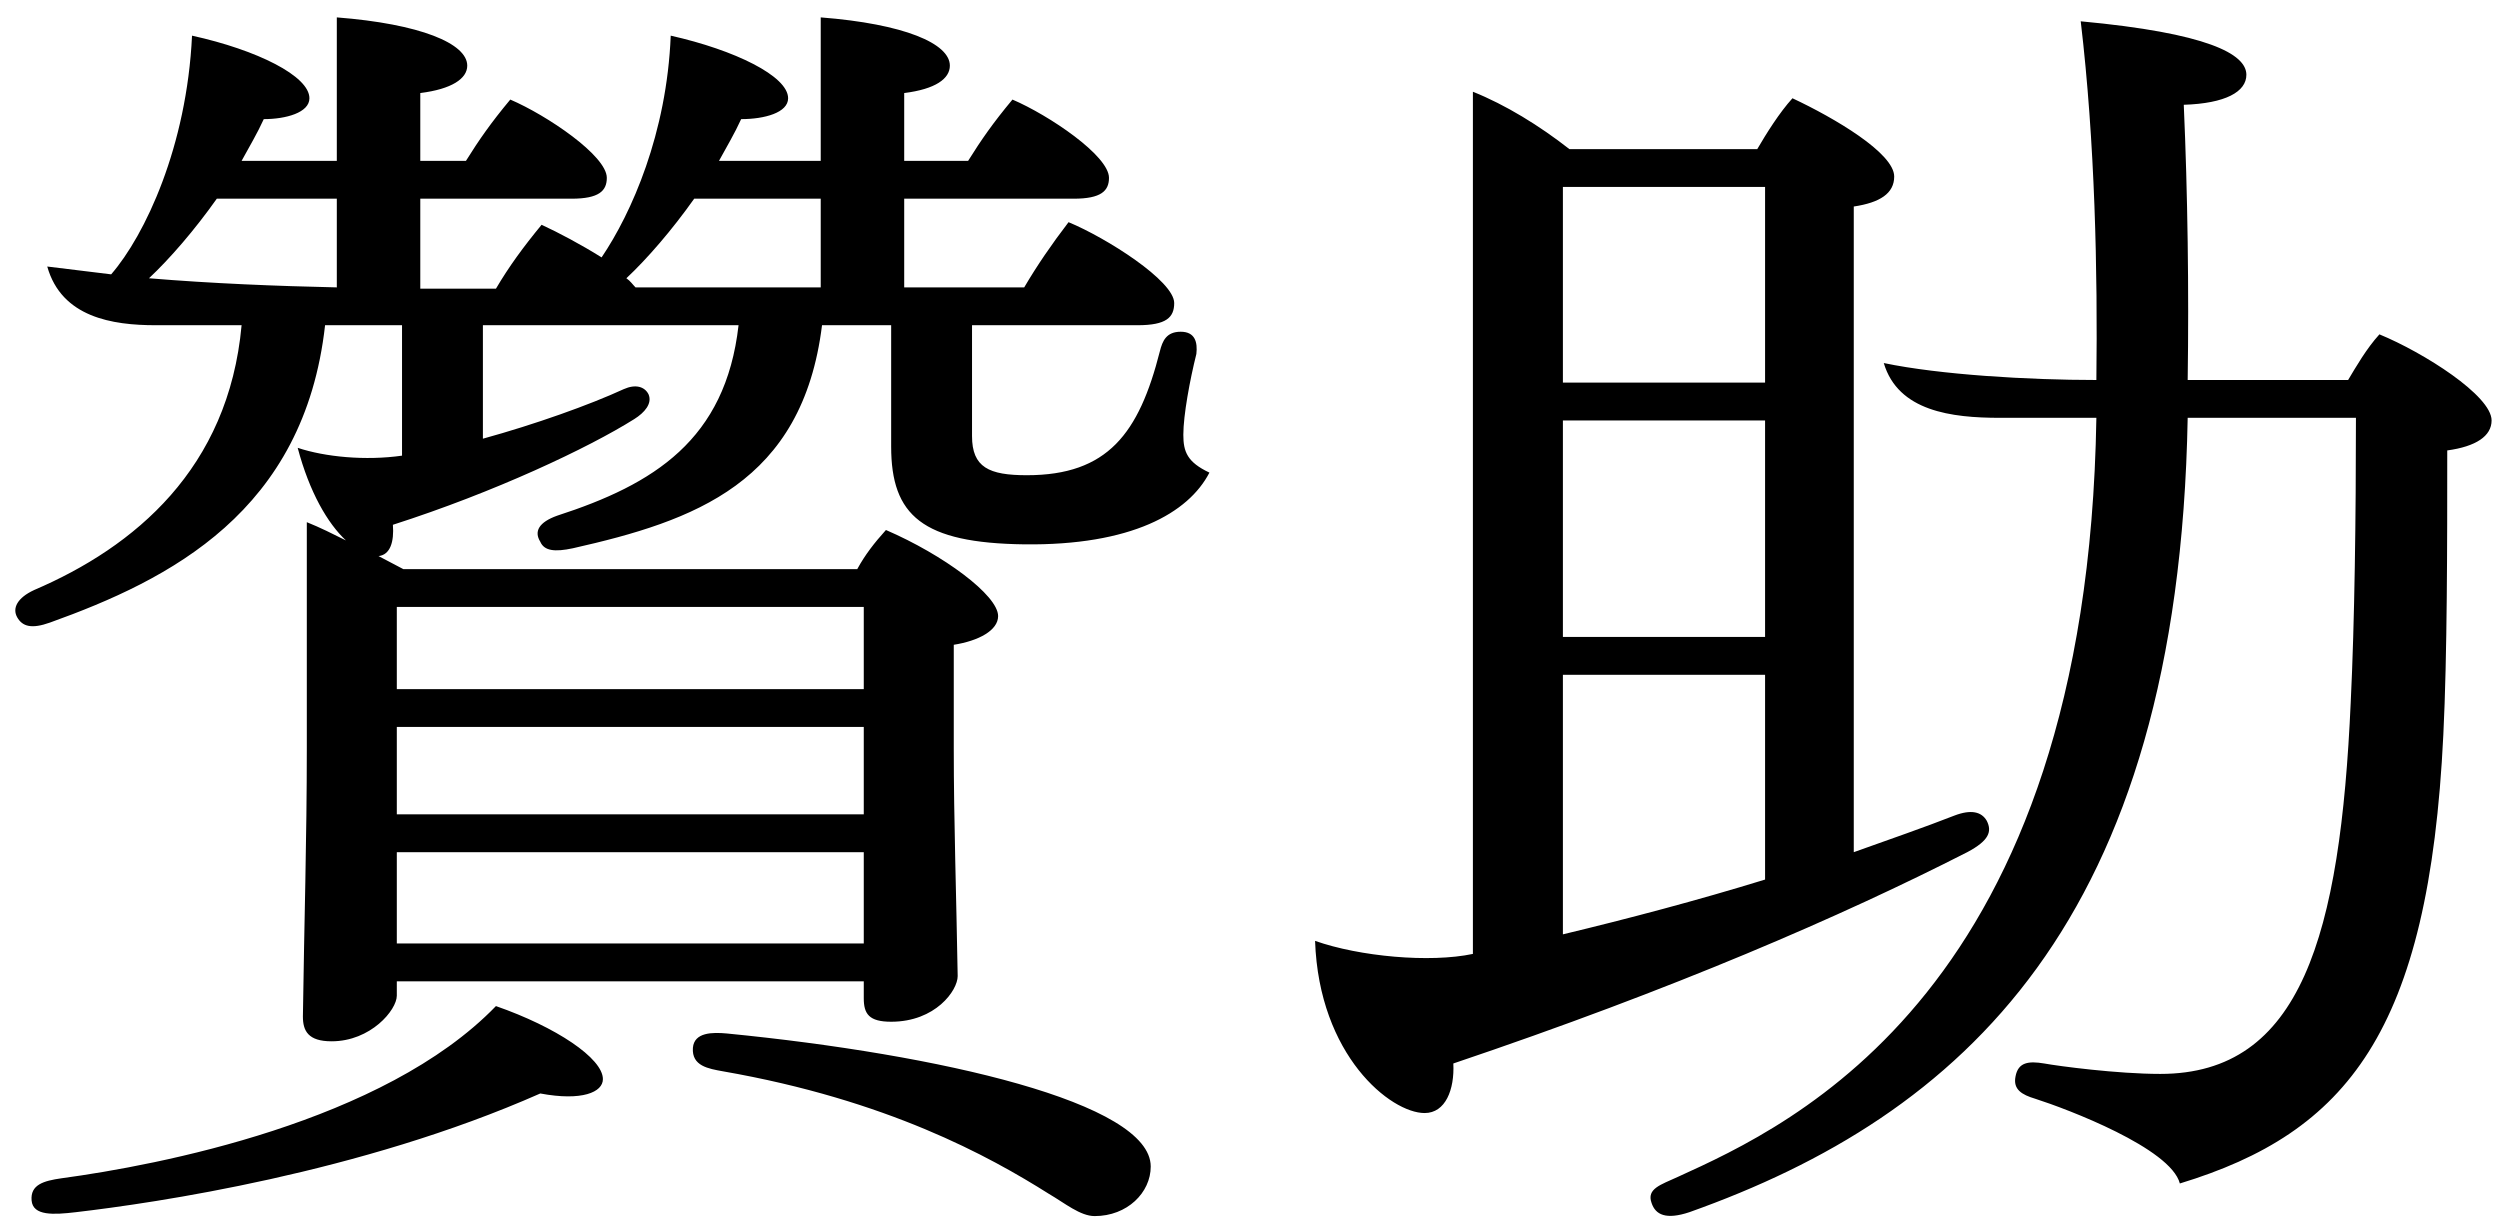 <svg width="69" height="34" viewBox="0 0 69 34" fill="none" xmlns="http://www.w3.org/2000/svg">
<path d="M32.66 12C32.66 12.468 32.768 12.756 33.38 13.044C32.804 14.16 31.22 15.06 28.268 15.024C25.46 14.988 24.596 14.232 24.596 12.324V8.976H22.688C22.148 13.332 19.16 14.376 15.812 15.132C15.308 15.24 15.02 15.204 14.912 14.952C14.732 14.664 14.876 14.412 15.38 14.232C18.044 13.368 20.024 12.144 20.384 8.976H13.328V12.108C14.768 11.712 16.28 11.172 17.216 10.74C17.54 10.596 17.792 10.668 17.9 10.884C18.008 11.136 17.792 11.388 17.504 11.568C16.244 12.36 13.652 13.584 10.844 14.484C10.88 14.952 10.772 15.312 10.448 15.348L11.132 15.708H23.66C23.876 15.312 24.128 14.988 24.452 14.628C26.036 15.312 27.548 16.428 27.548 17.004C27.548 17.4 27.008 17.688 26.324 17.796V20.676C26.324 22.656 26.396 24.744 26.432 26.94C26.432 27.336 25.82 28.2 24.596 28.2C23.984 28.2 23.84 27.984 23.84 27.552V27.084H10.952V27.48C10.952 27.876 10.232 28.74 9.152 28.74C8.504 28.74 8.36 28.452 8.36 28.056C8.396 25.464 8.468 23.196 8.468 20.64V14.412C8.828 14.556 9.188 14.736 9.548 14.916C9.044 14.448 8.54 13.584 8.216 12.36C8.972 12.612 10.088 12.72 11.096 12.576V8.976H8.972C8.396 14.124 4.688 15.996 1.376 17.184C0.872 17.364 0.62 17.292 0.476 17.04C0.332 16.788 0.476 16.5 0.944 16.284C3.716 15.096 6.308 12.936 6.668 8.976H4.292C3.104 8.976 1.7 8.76 1.304 7.356L3.068 7.572C4.004 6.492 5.156 4.044 5.3 0.984C7.1 1.38 8.54 2.1 8.54 2.712C8.54 3.108 7.892 3.288 7.28 3.288C7.1 3.684 6.884 4.044 6.668 4.44H9.296V0.48C11.6 0.66 12.896 1.2 12.896 1.812C12.896 2.172 12.464 2.46 11.6 2.568V4.44H12.86C13.22 3.864 13.544 3.396 14.084 2.748C15.092 3.18 16.748 4.296 16.748 4.908C16.748 5.268 16.532 5.484 15.776 5.484H11.6V7.968H13.688C14.048 7.356 14.444 6.816 14.948 6.204C15.416 6.42 16.028 6.744 16.604 7.104C17.432 5.88 18.404 3.684 18.512 0.984C20.276 1.38 21.752 2.1 21.752 2.712C21.752 3.108 21.104 3.288 20.456 3.288C20.276 3.684 20.06 4.044 19.844 4.44H22.652V0.48C24.956 0.66 26.216 1.2 26.216 1.812C26.216 2.172 25.82 2.46 24.956 2.568V4.44H26.72C27.08 3.864 27.404 3.396 27.944 2.748C28.952 3.18 30.608 4.296 30.608 4.908C30.608 5.268 30.392 5.484 29.636 5.484H24.956V7.932H28.268C28.628 7.32 29.024 6.744 29.492 6.132C30.536 6.564 32.408 7.752 32.408 8.364C32.408 8.76 32.192 8.976 31.4 8.976H26.828V12.036C26.828 12.9 27.296 13.116 28.34 13.116C30.572 13.116 31.436 11.964 32.012 9.696C32.084 9.408 32.192 9.156 32.588 9.156C32.984 9.156 33.056 9.444 33.02 9.768C32.84 10.488 32.66 11.46 32.66 12ZM4.112 7.68C5.84 7.824 7.64 7.896 9.296 7.932V5.484H5.984C5.372 6.348 4.688 7.14 4.112 7.68ZM22.652 5.484H19.16C18.548 6.348 17.864 7.14 17.288 7.68C17.396 7.752 17.468 7.86 17.54 7.932H22.652V5.484ZM23.84 19.02V16.752H10.952V19.02H23.84ZM10.952 20.064V22.476H23.84V20.064H10.952ZM10.952 23.52V26.04H23.84V23.52H10.952ZM13.688 27.768C15.344 28.344 16.64 29.208 16.64 29.784C16.64 30.144 16.064 30.396 14.912 30.18C9.944 32.376 4.256 33.204 2.096 33.456C1.484 33.528 0.908 33.564 0.872 33.132C0.836 32.7 1.196 32.592 1.7 32.52C4.364 32.16 10.592 30.972 13.688 27.768ZM20.06 28.524C25.928 29.1 31.76 30.432 31.76 32.196C31.76 32.916 31.112 33.564 30.212 33.564C29.816 33.564 29.384 33.204 28.952 32.952C27.296 31.908 24.488 30.36 19.952 29.568C19.556 29.496 19.088 29.424 19.124 28.92C19.16 28.488 19.664 28.488 20.06 28.524ZM65.672 9.228C66.896 9.732 68.768 10.92 68.768 11.604C68.768 12.036 68.336 12.324 67.544 12.432C67.544 15.024 67.544 18.084 67.436 20.28C67.04 28.488 64.772 31.26 60.164 32.664C59.912 31.692 57.068 30.612 56.168 30.324C55.808 30.216 55.556 30.072 55.628 29.712C55.7 29.316 55.988 29.28 56.42 29.352C56.816 29.424 58.436 29.64 59.624 29.64C63.512 29.64 64.592 25.824 64.88 19.38C64.988 17.148 65.024 14.268 65.024 11.532H60.38C60.128 25.464 54.116 30.792 46.628 33.456C45.98 33.672 45.692 33.528 45.584 33.204C45.44 32.808 45.836 32.7 46.304 32.484C49.472 31.044 57.608 27.336 57.86 11.532H55.196C53.864 11.532 52.388 11.352 51.992 10.02C53.54 10.344 55.988 10.488 57.86 10.488C57.896 7.5 57.824 3.936 57.428 0.588C60.92 0.912 62 1.488 62 2.064C62 2.532 61.424 2.856 60.272 2.892C60.38 5.34 60.416 8.004 60.38 10.488H64.808C65.024 10.128 65.312 9.624 65.672 9.228ZM54.296 23.52C50.84 25.284 46.196 27.3 40.112 29.352C40.148 30.072 39.896 30.72 39.32 30.72C38.384 30.72 36.404 29.136 36.296 25.968C37.52 26.4 39.464 26.58 40.652 26.328V2.532C41.552 2.892 42.488 3.468 43.316 4.116H48.5C48.752 3.684 49.112 3.108 49.472 2.712C50.624 3.252 52.28 4.224 52.28 4.872C52.28 5.34 51.884 5.592 51.164 5.7V23.52C52.172 23.16 53.108 22.836 53.936 22.512C54.404 22.332 54.692 22.404 54.836 22.656C54.98 22.944 54.908 23.196 54.296 23.52ZM48.716 10.56V5.16H43.136V10.56H48.716ZM43.136 17.58H48.716V11.604H43.136V17.58ZM43.136 18.624V25.788C44.936 25.356 46.844 24.852 48.716 24.276V18.624H43.136Z" fill="black" style="fill:black;fill-opacity:1;"/>
</svg>
